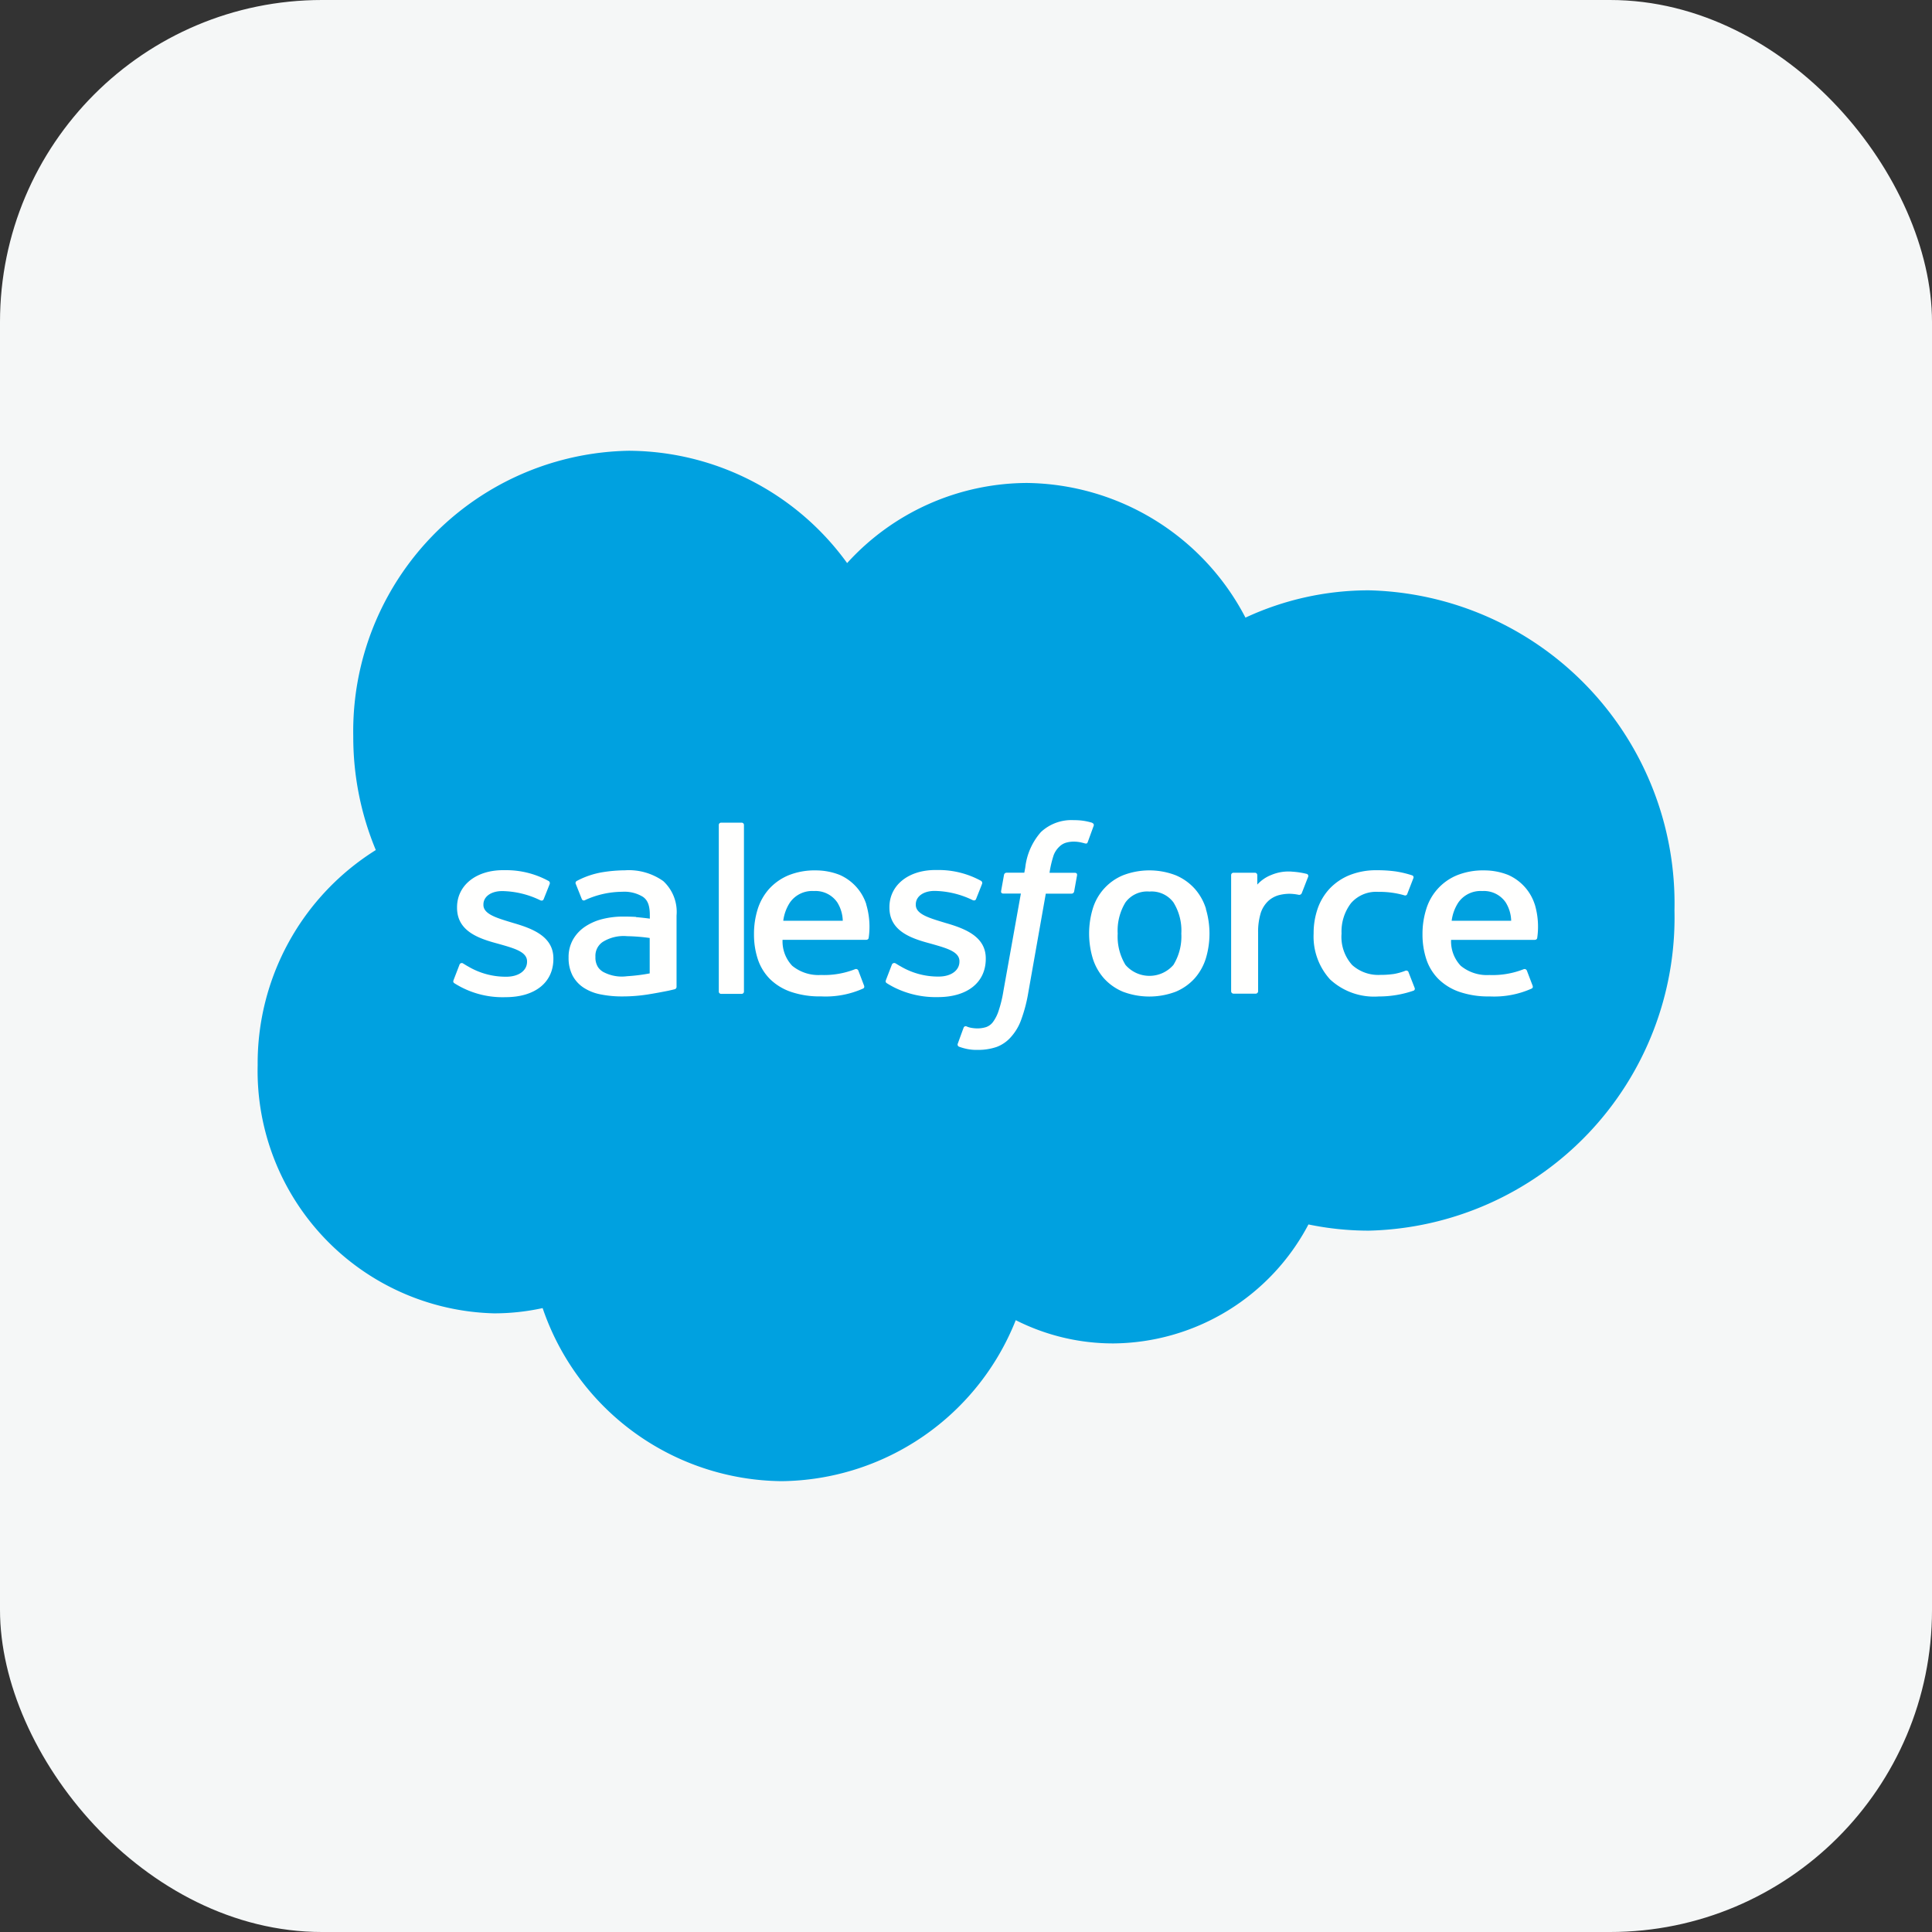 <svg xmlns="http://www.w3.org/2000/svg" width="60" height="60" viewBox="0 0 60 60"><rect x="0" y="0" width="60" height="60" fill="#333333" stroke="none"/><g id="Group_47248" data-name="Group 47248" transform="translate(-18314 3033)"><rect id="Rectangle_21545" data-name="Rectangle 21545" width="60" height="60" rx="10" transform="translate(18314 -3033)" fill="#f5f7f7"></rect><g id="Group_47072" data-name="Group 47072" transform="translate(18319 -3028)"><path id="Path_51485" data-name="Path 51485" d="M25,0A25,25,0,1,1,0,25,25,25,0,0,1,25,0Z" fill="none"></path><g id="Group_25170" data-name="Group 25170" transform="translate(3.001 9)"><g id="Salesforce.com_logo"><path id="Path_51481" data-name="Path 51481" d="M18.265,3.586A7.578,7.578,0,0,1,23.843,1.1a7.752,7.752,0,0,1,6.791,4.182,9.081,9.081,0,0,1,3.832-.848,9.726,9.726,0,0,1,9.491,9.943,9.726,9.726,0,0,1-9.491,9.943,9.236,9.236,0,0,1-1.876-.193,6.91,6.91,0,0,1-6.047,3.695A6.692,6.692,0,0,1,23.5,27.1,7.914,7.914,0,0,1,16.228,32.1a7.923,7.923,0,0,1-7.421-5.375,7.03,7.03,0,0,1-1.51.163,7.534,7.534,0,0,1-7.34-7.709A7.809,7.809,0,0,1,3.626,12.5a9.129,9.129,0,0,1-.7-3.527A8.712,8.712,0,0,1,11.476.1a8.411,8.411,0,0,1,6.791,3.493" transform="translate(0.044 -0.101)" fill="#00a1e0" fill-rule="evenodd"></path><path id="Path_51482" data-name="Path 51482" d="M7.238,17.573c-.028.068.01.083.019.095a2.791,2.791,0,0,0,1.593.436c.917,0,1.487-.456,1.487-1.19V16.9c0-.679-.644-.926-1.246-1.1l-.079-.024c-.455-.138-.848-.258-.848-.537v-.014c0-.239.23-.416.585-.416a2.8,2.8,0,0,1,1.165.278s.089.054.121-.027c.018-.043.171-.427.187-.47a.078.078,0,0,0-.045-.1,2.738,2.738,0,0,0-1.315-.33H8.772c-.84,0-1.427.474-1.427,1.153v.015c0,.715.648.949,1.252,1.11l.1.028c.44.126.822.236.822.525v.014c0,.266-.248.464-.646.464a2.285,2.285,0,0,1-1.182-.318c-.065-.035-.1-.06-.151-.089a.075.075,0,0,0-.121.039l-.181.47m13.428,0c-.028.068.01.083.019.095a2.826,2.826,0,0,0,.255.144,2.891,2.891,0,0,0,1.338.292c.917,0,1.487-.456,1.487-1.19V16.9c0-.679-.643-.926-1.246-1.1l-.079-.024c-.455-.138-.848-.258-.848-.537V15.22c0-.239.23-.416.585-.416a2.805,2.805,0,0,1,1.165.278s.089.054.122-.027c.017-.043.171-.427.186-.47a.078.078,0,0,0-.044-.1,2.738,2.738,0,0,0-1.315-.33H22.2c-.84,0-1.427.474-1.427,1.153v.015c0,.715.648.949,1.252,1.11l.1.028c.442.127.822.236.822.525V17c0,.266-.248.464-.646.464a2.281,2.281,0,0,1-1.182-.318c-.065-.035-.1-.059-.151-.089a.08.08,0,0,0-.12.039l-.181.47m9.171-1.437a1.685,1.685,0,0,1-.245.973.985.985,0,0,1-1.489,0,1.694,1.694,0,0,1-.242-.973,1.679,1.679,0,0,1,.242-.969.835.835,0,0,1,.743-.336.846.846,0,0,1,.746.336,1.655,1.655,0,0,1,.245.969m.766-.769a1.692,1.692,0,0,0-.348-.622,1.661,1.661,0,0,0-.588-.418,2.276,2.276,0,0,0-1.644,0,1.633,1.633,0,0,0-.937,1.039,2.68,2.68,0,0,0,0,1.538,1.688,1.688,0,0,0,.348.622,1.65,1.65,0,0,0,.588.415,2.319,2.319,0,0,0,1.642,0,1.645,1.645,0,0,0,.588-.415A1.7,1.7,0,0,0,30.6,16.9a2.684,2.684,0,0,0,0-1.538m6.295,1.965a.075.075,0,0,0-.1-.043,1.853,1.853,0,0,1-.357.1,2.916,2.916,0,0,1-.419.028,1.212,1.212,0,0,1-.876-.307,1.307,1.307,0,0,1-.329-.978,1.449,1.449,0,0,1,.294-.943,1.033,1.033,0,0,1,.85-.35,2.738,2.738,0,0,1,.81.108.068.068,0,0,0,.089-.049c.067-.173.117-.3.189-.488A.064.064,0,0,0,37,14.319a3.154,3.154,0,0,0-.511-.121,4.124,4.124,0,0,0-.575-.036,2.212,2.212,0,0,0-.853.153,1.765,1.765,0,0,0-.616.418,1.747,1.747,0,0,0-.373.622,2.322,2.322,0,0,0-.125.771,1.977,1.977,0,0,0,.509,1.425,2.01,2.01,0,0,0,1.512.531,3.3,3.3,0,0,0,1.085-.181.064.064,0,0,0,.031-.085l-.189-.485m1.339-1.6a1.335,1.335,0,0,1,.21-.571.843.843,0,0,1,.741-.352.82.82,0,0,1,.726.352,1.128,1.128,0,0,1,.171.571H38.225Zm2.58-.507a1.493,1.493,0,0,0-.332-.566,1.51,1.51,0,0,0-.493-.35,2.006,2.006,0,0,0-.743-.141,2.164,2.164,0,0,0-.856.155,1.658,1.658,0,0,0-.948,1.055,2.554,2.554,0,0,0-.114.772,2.452,2.452,0,0,0,.118.774,1.566,1.566,0,0,0,.376.616,1.726,1.726,0,0,0,.652.4,2.766,2.766,0,0,0,.942.142,2.846,2.846,0,0,0,1.3-.243c.029-.015.056-.041.022-.116l-.169-.444a.077.077,0,0,0-.1-.042,2.634,2.634,0,0,1-1.065.18,1.28,1.28,0,0,1-.888-.286,1.1,1.1,0,0,1-.3-.806l2.6,0s.068,0,.075-.063a2.425,2.425,0,0,0-.077-1.042Zm-23.338.507a1.337,1.337,0,0,1,.21-.571.843.843,0,0,1,.741-.352.82.82,0,0,1,.726.352,1.131,1.131,0,0,1,.171.571H17.467Zm2.58-.507a1.49,1.49,0,0,0-.332-.566,1.51,1.51,0,0,0-.493-.35,2.006,2.006,0,0,0-.743-.141,2.164,2.164,0,0,0-.856.155,1.7,1.7,0,0,0-.6.425,1.718,1.718,0,0,0-.352.629,2.559,2.559,0,0,0-.113.772,2.438,2.438,0,0,0,.118.774,1.58,1.58,0,0,0,.375.616,1.726,1.726,0,0,0,.652.4,2.759,2.759,0,0,0,.942.142,2.846,2.846,0,0,0,1.3-.243c.029-.015.056-.041.022-.116l-.169-.444a.077.077,0,0,0-.1-.042,2.634,2.634,0,0,1-1.065.18,1.283,1.283,0,0,1-.888-.286,1.1,1.1,0,0,1-.3-.806l2.6,0s.068,0,.075-.063a2.423,2.423,0,0,0-.078-1.042Zm-8.185,2.088a.488.488,0,0,1-.15-.144.549.549,0,0,1-.078-.315.518.518,0,0,1,.232-.468,1.224,1.224,0,0,1,.753-.175,5.623,5.623,0,0,1,.7.056v1.1h0a5.587,5.587,0,0,1-.7.087,1.227,1.227,0,0,1-.759-.141Zm1.032-1.7c-.105-.007-.242-.011-.4-.011a2.611,2.611,0,0,0-.638.076,1.718,1.718,0,0,0-.541.235,1.2,1.2,0,0,0-.376.4,1.1,1.1,0,0,0-.139.559,1.192,1.192,0,0,0,.119.553,1.024,1.024,0,0,0,.339.379,1.471,1.471,0,0,0,.528.213,3.314,3.314,0,0,0,.687.065,5.075,5.075,0,0,0,.787-.061q.328-.053.652-.119c.086-.019.182-.043.182-.043a.076.076,0,0,0,.059-.079V15.568a1.3,1.3,0,0,0-.413-1.069,1.848,1.848,0,0,0-1.19-.335,4.567,4.567,0,0,0-.7.06,2.615,2.615,0,0,0-.8.273.073.073,0,0,0-.023.1l.184.461a.067.067,0,0,0,.085.039.344.344,0,0,0,.043-.02,2.789,2.789,0,0,1,1.129-.246,1.1,1.1,0,0,1,.641.157c.142.1.214.255.214.577v.1c-.222-.03-.427-.047-.427-.047Zm20.873-1.248a.062.062,0,0,0,0-.051.068.068,0,0,0-.039-.036,2.429,2.429,0,0,0-.434-.069,1.366,1.366,0,0,0-.669.1,1.147,1.147,0,0,0-.437.3v-.295a.072.072,0,0,0-.074-.073h-.664a.072.072,0,0,0-.074.073v3.608a.076.076,0,0,0,.079.074h.68a.076.076,0,0,0,.079-.074V16.111a1.993,1.993,0,0,1,.086-.636.9.9,0,0,1,.227-.356.8.8,0,0,1,.32-.18,1.346,1.346,0,0,1,.348-.046,1.554,1.554,0,0,1,.284.033.087.087,0,0,0,.095-.065c.045-.111.171-.442.2-.508" transform="translate(-1.152 -1.136)" fill="#fffffe" fill-rule="evenodd"></path><path id="Path_51483" data-name="Path 51483" d="M27.518,12.394a2.036,2.036,0,0,0-.239-.057,1.876,1.876,0,0,0-.329-.025,1.386,1.386,0,0,0-1.026.368,2,2,0,0,0-.487,1.1l-.03.164h-.55a.081.081,0,0,0-.081.07l-.09.5c-.006.048.014.078.079.078H25.3l-.543,3.031a3.8,3.8,0,0,1-.145.6,1.224,1.224,0,0,1-.169.344.449.449,0,0,1-.222.171.9.9,0,0,1-.285.041,1.1,1.1,0,0,1-.194-.021.578.578,0,0,1-.131-.042.067.067,0,0,0-.088.039c-.02.051-.163.444-.18.492a.072.072,0,0,0,.037.1,1.81,1.81,0,0,0,.221.065,1.462,1.462,0,0,0,.355.034,1.77,1.77,0,0,0,.594-.092A1.113,1.113,0,0,0,25,19.037a1.606,1.606,0,0,0,.315-.542,4.624,4.624,0,0,0,.213-.814l.546-3.087h.8a.082.082,0,0,0,.081-.07l.09-.5c.006-.048-.014-.078-.079-.078H26.19a3.286,3.286,0,0,1,.128-.546.7.7,0,0,1,.17-.258.5.5,0,0,1,.2-.126.841.841,0,0,1,.26-.037,1.011,1.011,0,0,1,.2.02c.075.016.1.024.124.03.079.024.09,0,.105-.037l.185-.508a.065.065,0,0,0-.045-.084M16.7,17.632a.07.07,0,0,1-.069.074h-.642a.07.07,0,0,1-.07-.074V12.463a.07.07,0,0,1,.07-.073h.642a.07.07,0,0,1,.069.073v5.169" transform="translate(-1.597 -0.841)" fill="#fffffe" fill-rule="evenodd"></path></g></g></g></g></svg>